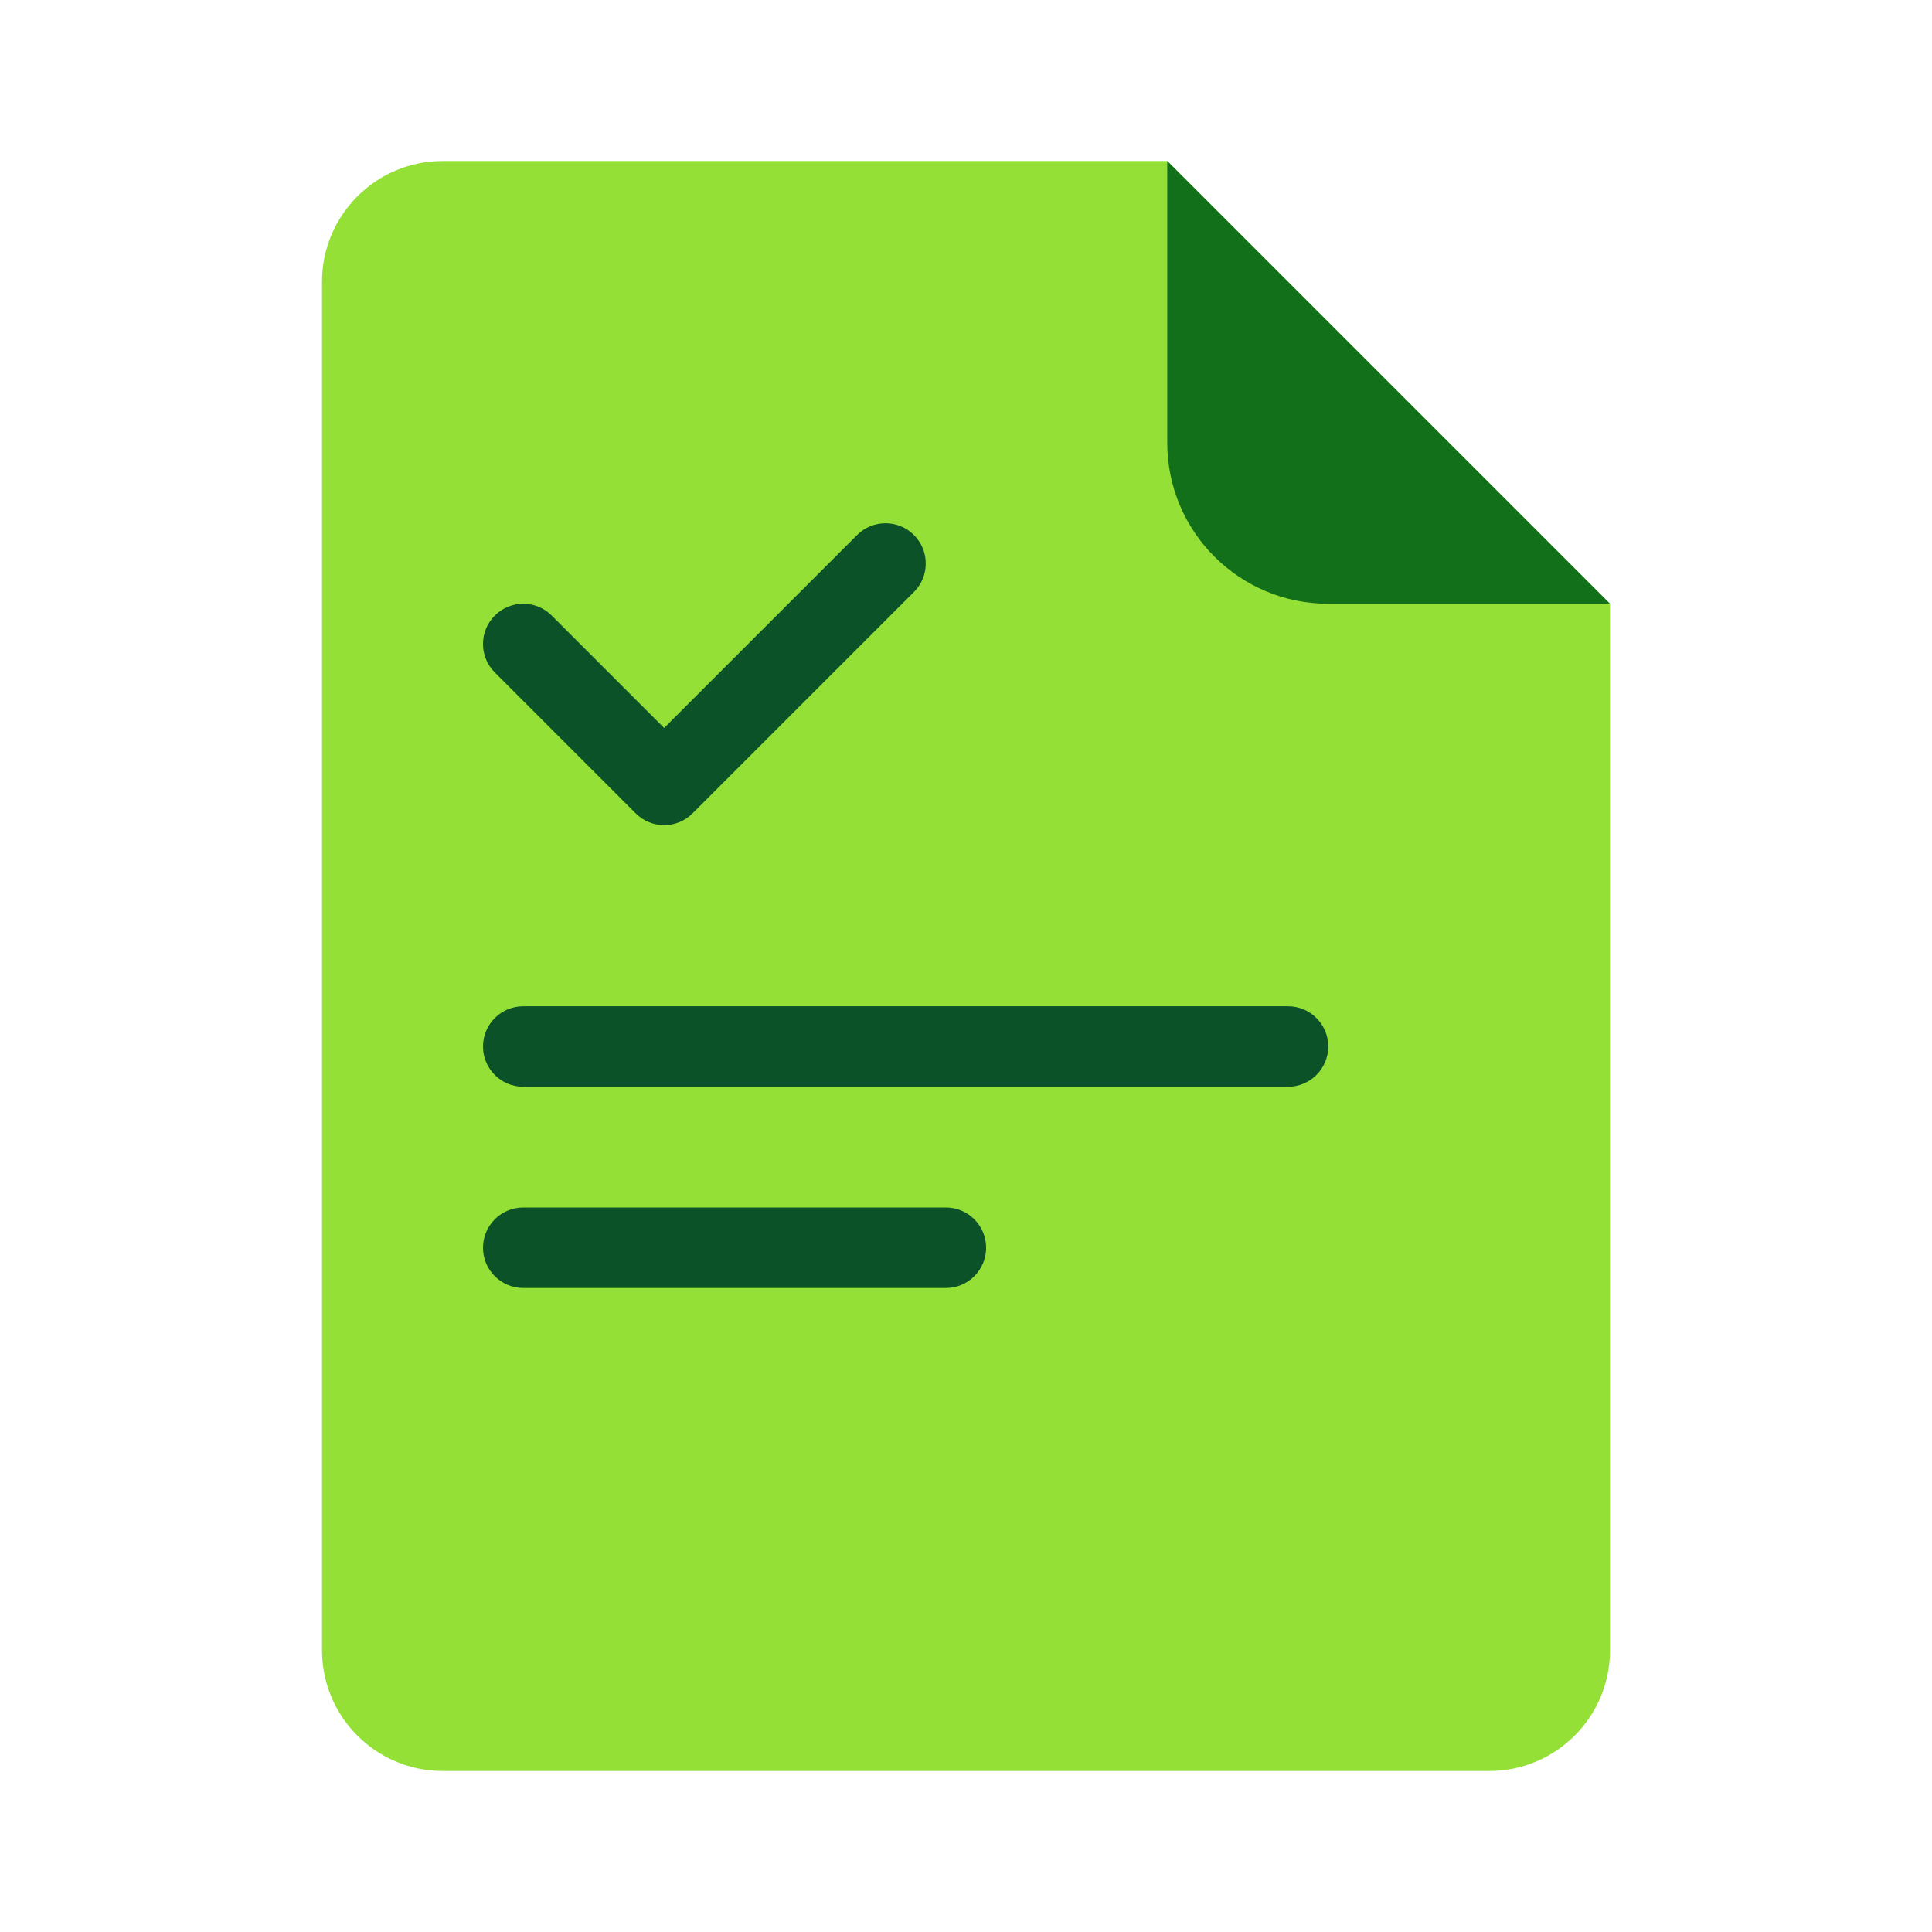 <svg width="48" height="48" viewBox="0 0 48 48" fill="none" xmlns="http://www.w3.org/2000/svg">
<path d="M8 7C8 5.343 9.343 4 11 4H29L40 15V41C40 42.657 38.657 44 37 44H11C9.343 44 8 42.657 8 41V7Z" fill="#94E036"/>
<path d="M29 4L40 15H33C30.791 15 29 13.209 29 11V4Z" fill="#12701A"/>
<path d="M22.707 13.293C23.098 13.683 23.098 14.317 22.707 14.707L17.207 20.207C16.817 20.598 16.183 20.598 15.793 20.207L12.293 16.707C11.902 16.317 11.902 15.683 12.293 15.293C12.683 14.902 13.317 14.902 13.707 15.293L16.5 18.086L21.293 13.293C21.683 12.902 22.317 12.902 22.707 13.293Z" fill="#0B5229"/>
<path d="M12 26C12 25.448 12.448 25 13 25H32C32.552 25 33 25.448 33 26C33 26.552 32.552 27 32 27H13C12.448 27 12 26.552 12 26Z" fill="#0B5229"/>
<path d="M13 30C12.448 30 12 30.448 12 31C12 31.552 12.448 32 13 32H23.5C24.052 32 24.5 31.552 24.5 31C24.5 30.448 24.052 30 23.5 30H13Z" fill="#0B5229"/>
</svg>
